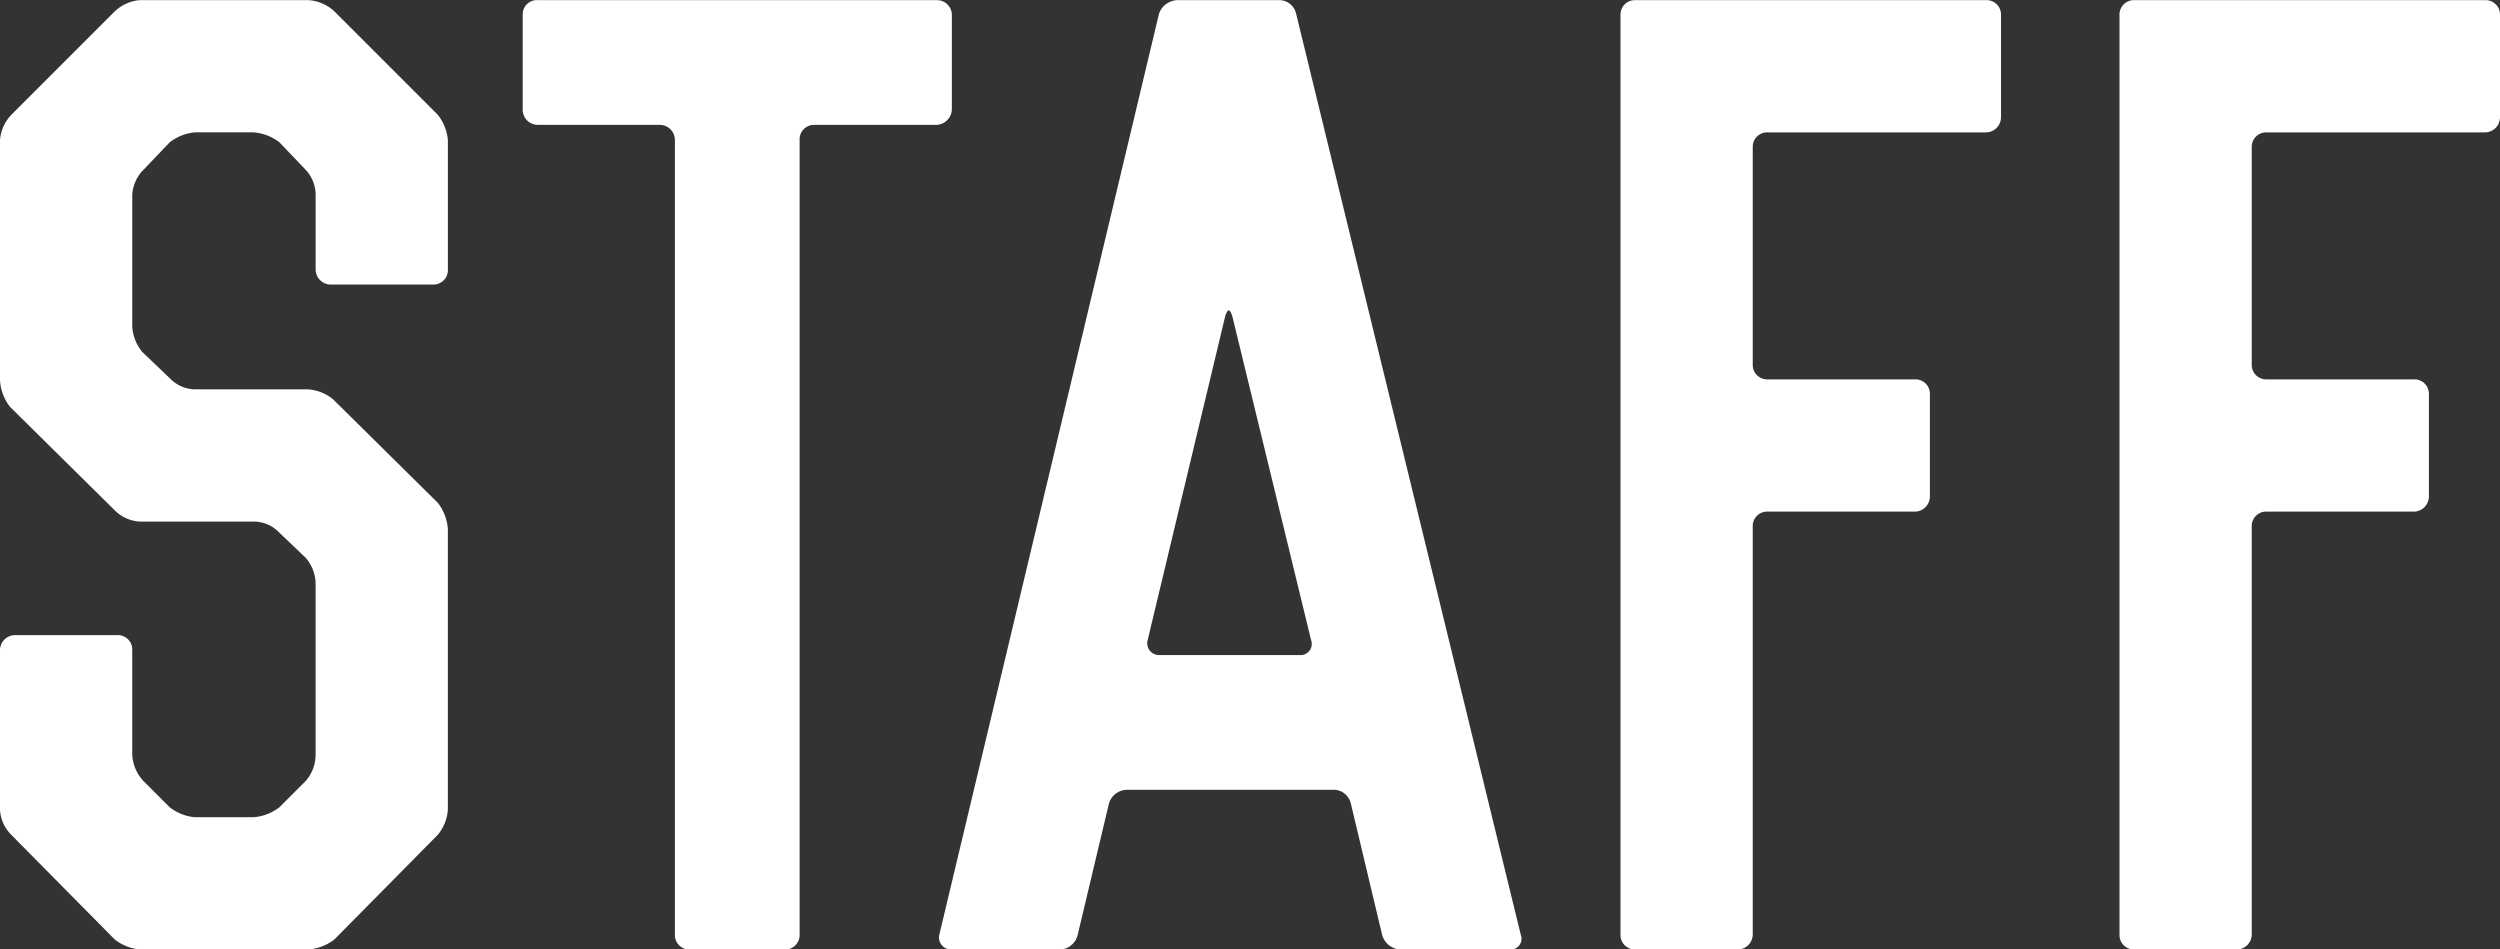 <svg xmlns="http://www.w3.org/2000/svg" width="214.428" height="81.438" viewBox="0 0 214.428 81.438">
  <rect x="0" y="0" width="214.428" height="81.438" fill="#333333" stroke="none"/>
  <path id="パス_72974" data-name="パス 72974" d="M.963-71.583A3.547,3.547,0,0,0,0-69.443v20.651a4.136,4.136,0,0,0,.856,2.247l8.988,8.881a3.3,3.3,0,0,0,2.14.963h9.737a2.988,2.988,0,0,1,2.14.856L26.215-33.6a3.453,3.453,0,0,1,.856,2.247v14.659a3.453,3.453,0,0,1-.856,2.247L23.968-12.2a4.136,4.136,0,0,1-2.247.856H16.692a4.131,4.131,0,0,1-2.14-.856l-2.247-2.247a3.566,3.566,0,0,1-.963-2.247V-25.68a1.236,1.236,0,0,0-1.284-1.284H1.284A1.3,1.3,0,0,0,0-25.68v13.7a3.3,3.3,0,0,0,.963,2.14L9.844-.856A4.131,4.131,0,0,0,11.984,0H26.429a4.136,4.136,0,0,0,2.247-.856l8.881-8.988a3.8,3.8,0,0,0,.856-2.14V-36.059a4.136,4.136,0,0,0-.856-2.247l-8.988-8.881a3.8,3.8,0,0,0-2.14-.856H16.692a3.077,3.077,0,0,1-2.14-.963L12.2-51.253a3.8,3.8,0,0,1-.856-2.14V-64.735a3.3,3.3,0,0,1,.963-2.14l2.247-2.354a4.131,4.131,0,0,1,2.14-.856h5.029a4.136,4.136,0,0,1,2.247.856l2.247,2.354a3.181,3.181,0,0,1,.856,2.14v6.42a1.3,1.3,0,0,0,1.284,1.284h8.774a1.236,1.236,0,0,0,1.284-1.284V-69.443a4.131,4.131,0,0,0-.856-2.14l-8.881-8.881a3.566,3.566,0,0,0-2.247-.963H11.984a3.547,3.547,0,0,0-2.14.963Zm55.64.856a1.3,1.3,0,0,1,1.284,1.284V-1.284A1.236,1.236,0,0,0,59.171,0H67.3a1.236,1.236,0,0,0,1.284-1.284V-69.443a1.236,1.236,0,0,1,1.284-1.284H80.357a1.381,1.381,0,0,0,1.284-1.284V-80.25a1.285,1.285,0,0,0-1.284-1.177H46.117a1.214,1.214,0,0,0-1.284,1.177v8.239a1.3,1.3,0,0,0,1.284,1.284ZM80.571-1.284A1.032,1.032,0,0,0,81.641,0h9.2a1.613,1.613,0,0,0,1.6-1.284l2.675-11.235a1.637,1.637,0,0,1,1.6-1.177h17.548a1.526,1.526,0,0,1,1.6,1.177l2.675,11.235A1.7,1.7,0,0,0,120.161,0h9.309a.933.933,0,0,0,.963-1.284L111.173-80.25a1.488,1.488,0,0,0-1.5-1.177h-8.667a1.739,1.739,0,0,0-1.6,1.177Zm24.5-52.965q.321-1.123.642,0l6.741,27.713a.959.959,0,0,1-.963,1.284H99.4a1.013,1.013,0,0,1-.963-1.284ZM149.051,0a1.3,1.3,0,0,0,1.284-1.284V-36.273a1.236,1.236,0,0,1,1.284-1.284h12.626a1.3,1.3,0,0,0,1.284-1.284v-8.774a1.236,1.236,0,0,0-1.284-1.284H151.619a1.236,1.236,0,0,1-1.284-1.284V-68.8a1.236,1.236,0,0,1,1.284-1.284h18.725a1.3,1.3,0,0,0,1.284-1.284v-8.774a1.236,1.236,0,0,0-1.284-1.284H140.277a1.236,1.236,0,0,0-1.284,1.284V-1.284A1.236,1.236,0,0,0,140.277,0Zm42.8,0a1.3,1.3,0,0,0,1.284-1.284V-36.273a1.236,1.236,0,0,1,1.284-1.284h12.626a1.3,1.3,0,0,0,1.284-1.284v-8.774a1.236,1.236,0,0,0-1.284-1.284H194.419a1.236,1.236,0,0,1-1.284-1.284V-68.8a1.236,1.236,0,0,1,1.284-1.284h18.725a1.3,1.3,0,0,0,1.284-1.284v-8.774a1.236,1.236,0,0,0-1.284-1.284H183.077a1.236,1.236,0,0,0-1.284,1.284V-1.284A1.236,1.236,0,0,0,183.077,0Z" transform="translate(0 81.438)" fill="#fff"/>
</svg>
